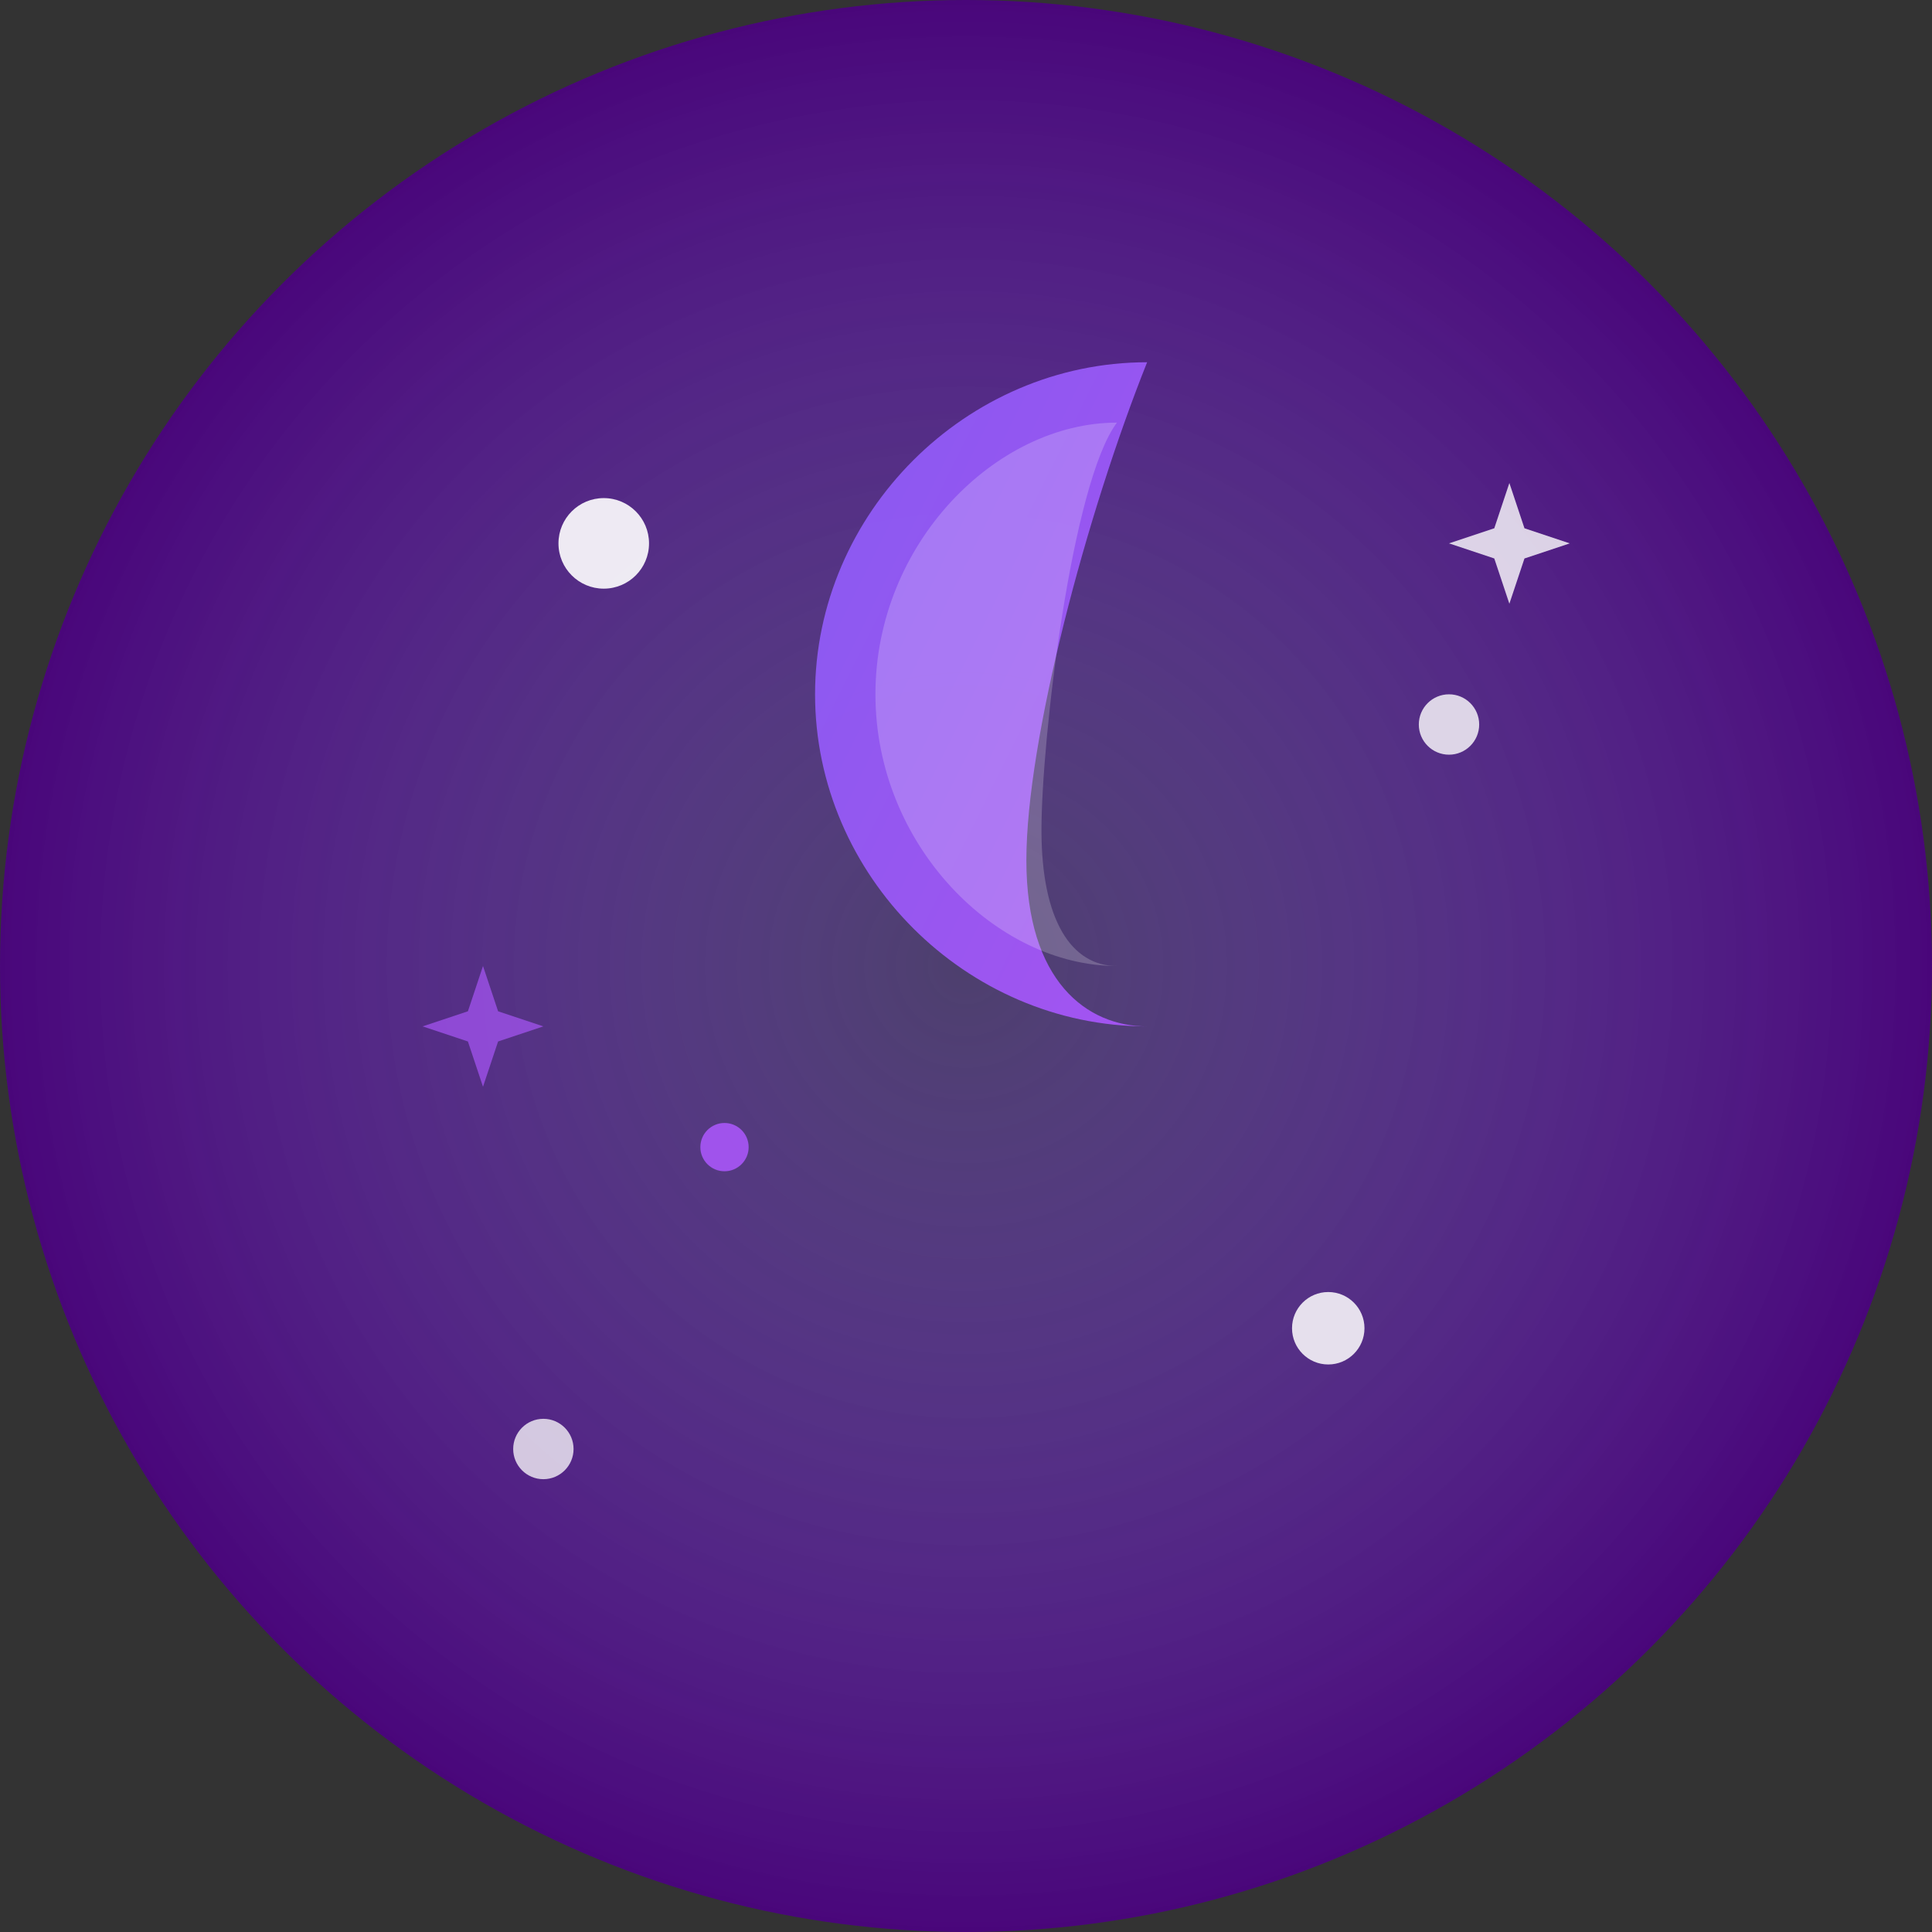 <svg xmlns="http://www.w3.org/2000/svg" viewBox="0 0 64 64" fill="none">
  <rect x="0" y="0" width="64" height="64" fill="#333333" stroke="none"/>
  <!-- Background circle with gradient -->
  <defs>
    <linearGradient id="moonGradient" x1="0%" y1="0%" x2="100%" y2="100%">
      <stop offset="0%" style="stop-color:#8b5cf6;stop-opacity:1" />
      <stop offset="100%" style="stop-color:#a855f7;stop-opacity:1" />
    </linearGradient>
    <radialGradient id="glowGradient" cx="50%" cy="50%" r="50%">
      <stop offset="0%" style="stop-color:#8b5cf6;stop-opacity:0.3" />
      <stop offset="100%" style="stop-color:#4b0082;stop-opacity:0.9" />
    </radialGradient>
  </defs>
  
  <!-- Dark background -->
  <circle cx="32" cy="32" r="32" fill="url(#glowGradient)"/>
  
  <!-- Crescent moon -->
  <path d="M 38 12 C 32 12 27 17 27 23 C 27 29 32 34 38 34 C 36 34 34 32.5 34 28.5 C 34 24.5 36 17 38 12 Z" 
        fill="url(#moonGradient)" 
        opacity="0.95"/>
  
  <!-- Moon inner glow -->
  <path d="M 37 14 C 33 14 29 18 29 23 C 29 28 33 32 37 32 C 35.5 32 34.5 30.5 34.5 27.5 C 34.5 24.5 35.5 16 37 14 Z" 
        fill="#ffffff" 
        opacity="0.2"/>
  
  <!-- Stars around -->
  <circle cx="20" cy="18" r="1.5" fill="#ffffff" opacity="0.9">
    <animate attributeName="opacity" values="0.9;0.4;0.9" dur="2s" repeatCount="indefinite"/>
  </circle>
  <circle cx="48" cy="24" r="1" fill="#ffffff" opacity="0.8">
    <animate attributeName="opacity" values="0.8;0.3;0.8" dur="3s" repeatCount="indefinite"/>
  </circle>
  <circle cx="44" cy="44" r="1.2" fill="#ffffff" opacity="0.85">
    <animate attributeName="opacity" values="0.85;0.4;0.85" dur="2.5s" repeatCount="indefinite"/>
  </circle>
  <circle cx="18" cy="48" r="1" fill="#ffffff" opacity="0.75">
    <animate attributeName="opacity" values="0.75;0.3;0.75" dur="3.5s" repeatCount="indefinite"/>
  </circle>
  <circle cx="24" cy="38" r="0.8" fill="#a855f7" opacity="0.9">
    <animate attributeName="opacity" values="0.9;0.4;0.9" dur="2.2s" repeatCount="indefinite"/>
  </circle>
  
  <!-- Sparkle effect -->
  <path d="M 50 16 L 50.5 17.5 L 52 18 L 50.5 18.5 L 50 20 L 49.5 18.5 L 48 18 L 49.5 17.5 Z" 
        fill="#ffffff" 
        opacity="0.8">
    <animate attributeName="opacity" values="0.8;0.2;0.8" dur="2s" repeatCount="indefinite"/>
  </path>
  <path d="M 16 32 L 16.5 33.5 L 18 34 L 16.5 34.5 L 16 36 L 15.5 34.5 L 14 34 L 15.5 33.5 Z" 
        fill="#a855f7" 
        opacity="0.7">
    <animate attributeName="opacity" values="0.7;0.2;0.7" dur="2.8s" repeatCount="indefinite"/>
  </path>
</svg>